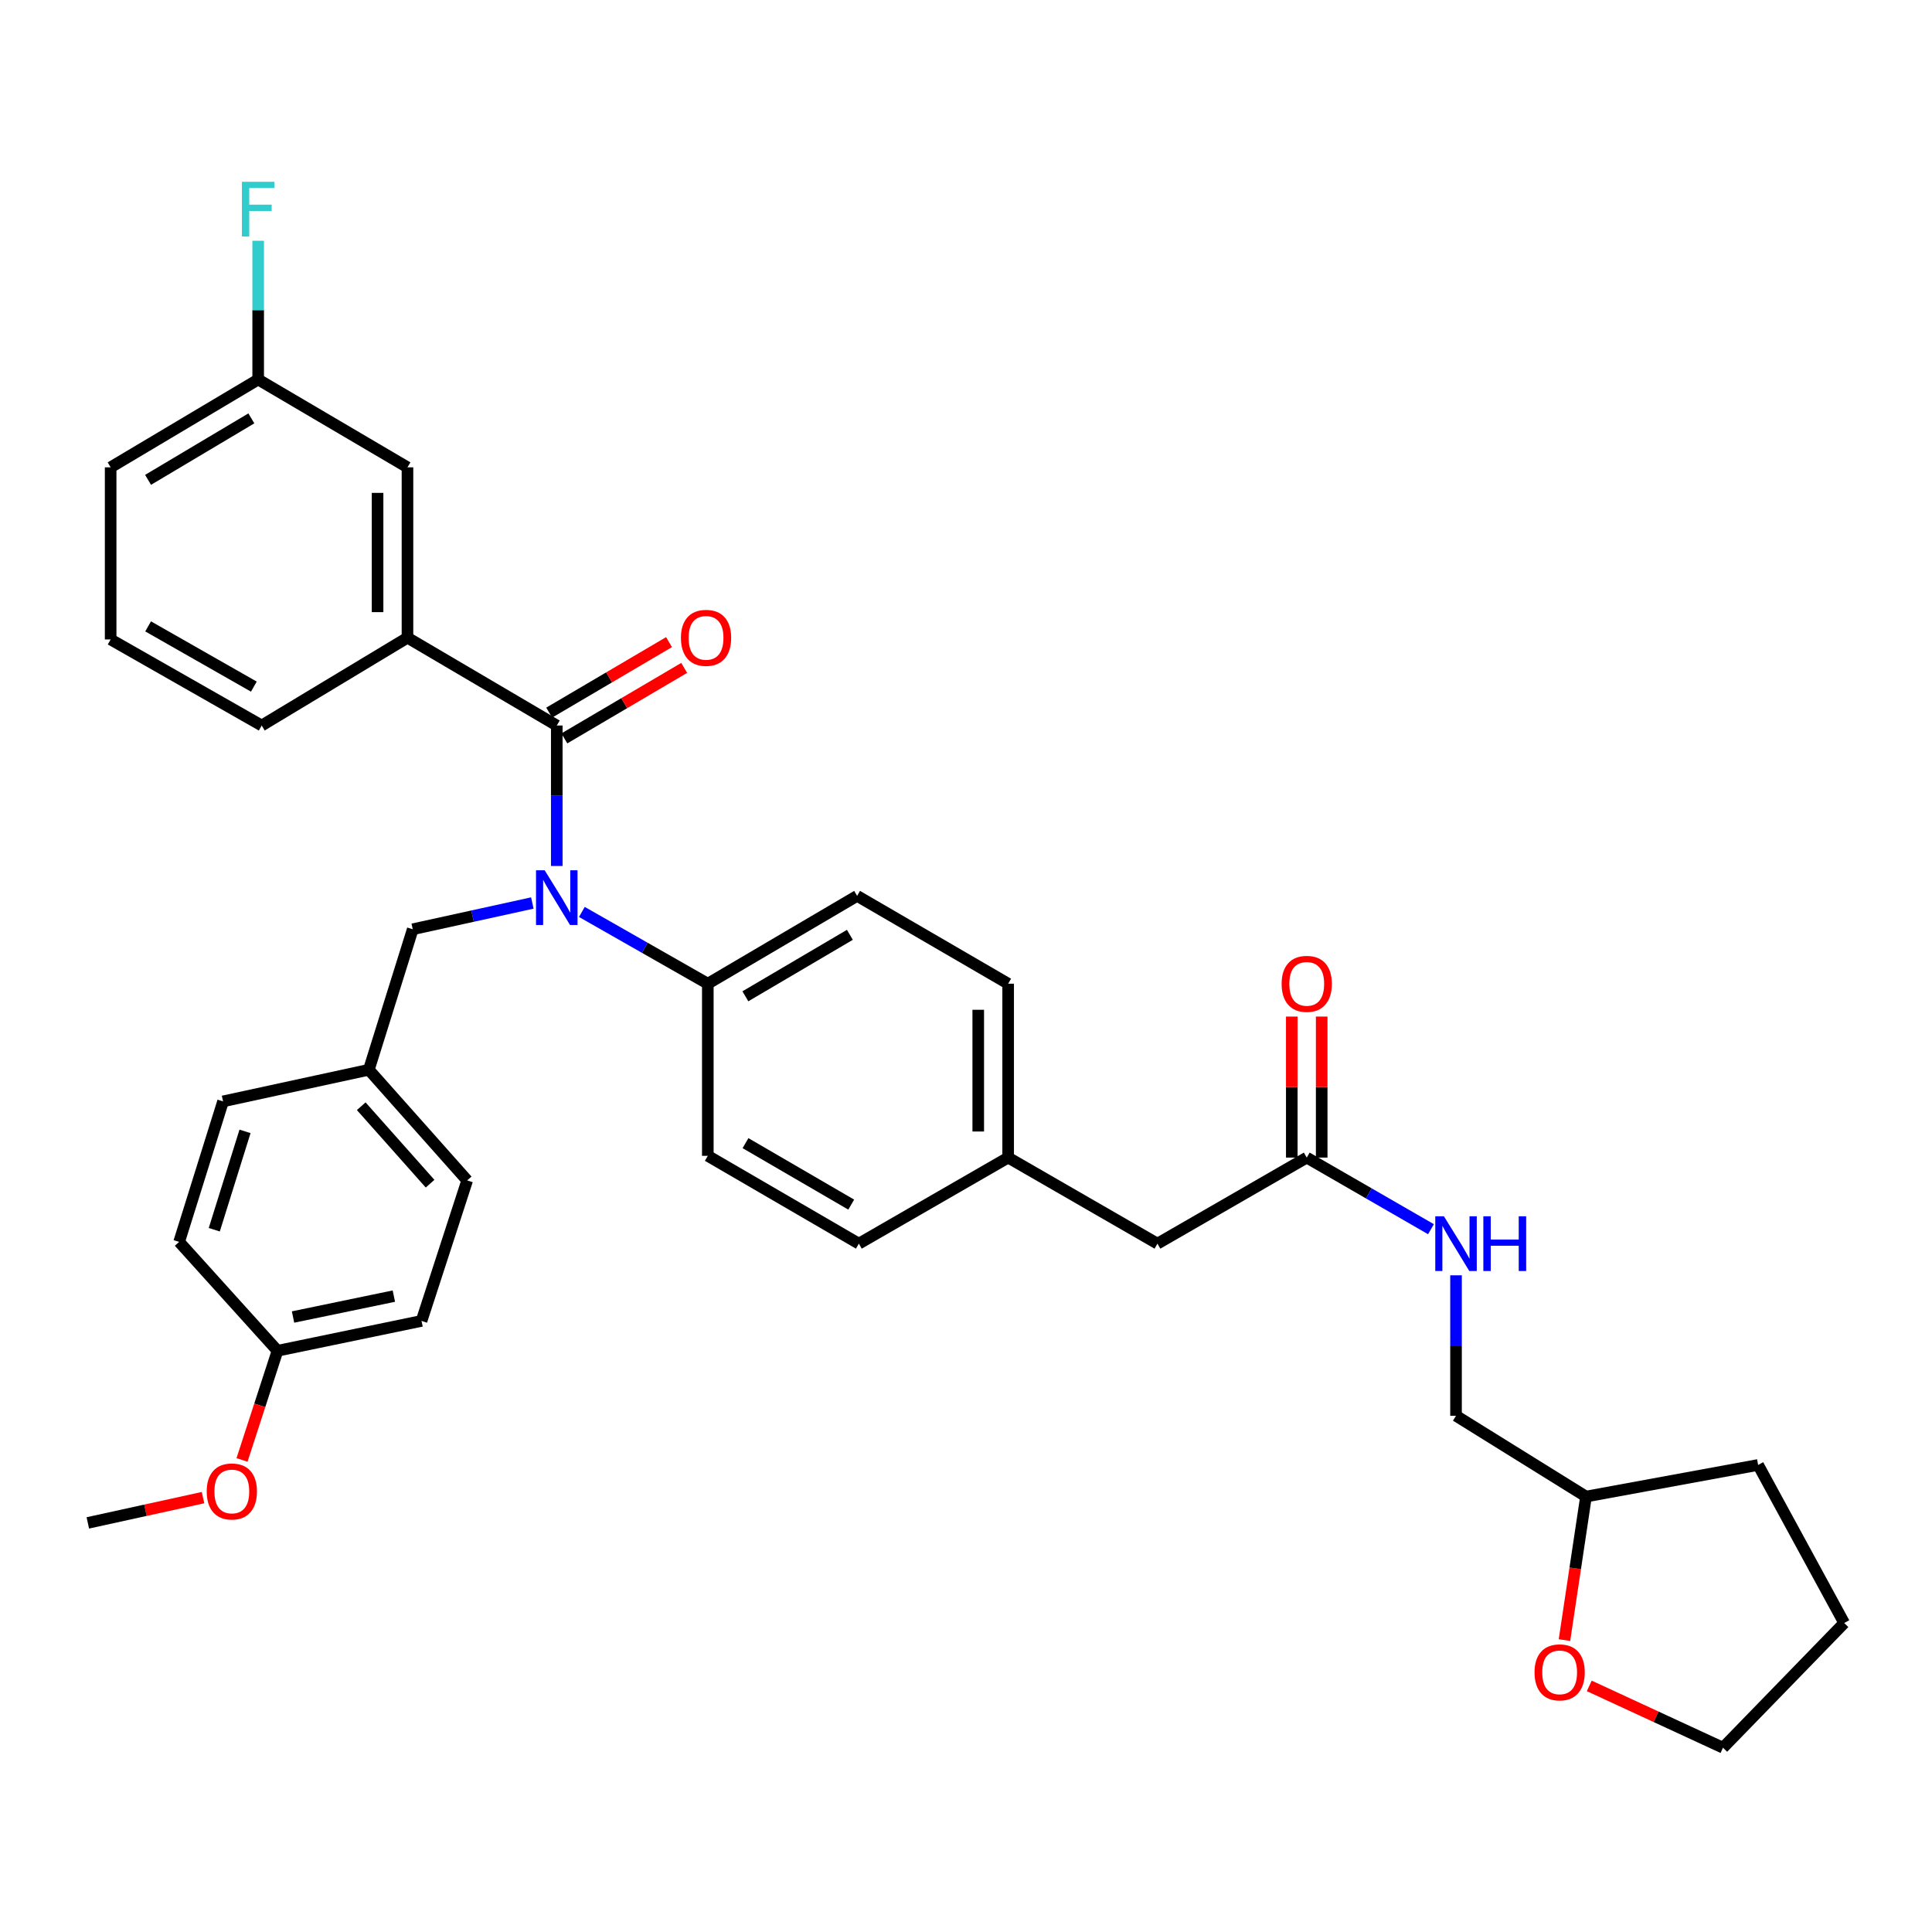 <?xml version='1.0' encoding='iso-8859-1'?>
<svg version='1.1' baseProfile='full'
              xmlns='http://www.w3.org/2000/svg'
                      xmlns:rdkit='http://www.rdkit.org/xml'
                      xmlns:xlink='http://www.w3.org/1999/xlink'
                  xml:space='preserve'
width='1000px' height='1000px' viewBox='0 0 1000 1000'>
<!-- END OF HEADER -->
<rect style='opacity:1.0;fill:#FFFFFF;stroke:none' width='1000' height='1000' x='0' y='0'> </rect>
<path class='bond-0' d='M 809.763,848.909 L 815.336,811.765' style='fill:none;fill-rule:evenodd;stroke:#FF0000;stroke-width:6px;stroke-linecap:butt;stroke-linejoin:miter;stroke-opacity:1' />
<path class='bond-0' d='M 815.336,811.765 L 820.909,774.621' style='fill:none;fill-rule:evenodd;stroke:#000000;stroke-width:6px;stroke-linecap:butt;stroke-linejoin:miter;stroke-opacity:1' />
<path class='bond-1' d='M 822.599,872.615 L 857.21,888.618' style='fill:none;fill-rule:evenodd;stroke:#FF0000;stroke-width:6px;stroke-linecap:butt;stroke-linejoin:miter;stroke-opacity:1' />
<path class='bond-1' d='M 857.21,888.618 L 891.82,904.62' style='fill:none;fill-rule:evenodd;stroke:#000000;stroke-width:6px;stroke-linecap:butt;stroke-linejoin:miter;stroke-opacity:1' />
<path class='bond-2' d='M 676.368,599.165 L 708.516,617.699' style='fill:none;fill-rule:evenodd;stroke:#000000;stroke-width:6px;stroke-linecap:butt;stroke-linejoin:miter;stroke-opacity:1' />
<path class='bond-2' d='M 708.516,617.699 L 740.665,636.233' style='fill:none;fill-rule:evenodd;stroke:#0000FF;stroke-width:6px;stroke-linecap:butt;stroke-linejoin:miter;stroke-opacity:1' />
<path class='bond-3' d='M 684.107,599.165 L 684.107,562.669' style='fill:none;fill-rule:evenodd;stroke:#000000;stroke-width:6px;stroke-linecap:butt;stroke-linejoin:miter;stroke-opacity:1' />
<path class='bond-3' d='M 684.107,562.669 L 684.107,526.172' style='fill:none;fill-rule:evenodd;stroke:#FF0000;stroke-width:6px;stroke-linecap:butt;stroke-linejoin:miter;stroke-opacity:1' />
<path class='bond-3' d='M 668.628,599.165 L 668.628,562.669' style='fill:none;fill-rule:evenodd;stroke:#000000;stroke-width:6px;stroke-linecap:butt;stroke-linejoin:miter;stroke-opacity:1' />
<path class='bond-3' d='M 668.628,562.669 L 668.628,526.172' style='fill:none;fill-rule:evenodd;stroke:#FF0000;stroke-width:6px;stroke-linecap:butt;stroke-linejoin:miter;stroke-opacity:1' />
<path class='bond-4' d='M 676.368,599.165 L 599.092,643.711' style='fill:none;fill-rule:evenodd;stroke:#000000;stroke-width:6px;stroke-linecap:butt;stroke-linejoin:miter;stroke-opacity:1' />
<path class='bond-5' d='M 753.635,660.098 L 753.635,696.45' style='fill:none;fill-rule:evenodd;stroke:#0000FF;stroke-width:6px;stroke-linecap:butt;stroke-linejoin:miter;stroke-opacity:1' />
<path class='bond-5' d='M 753.635,696.45 L 753.635,732.802' style='fill:none;fill-rule:evenodd;stroke:#000000;stroke-width:6px;stroke-linecap:butt;stroke-linejoin:miter;stroke-opacity:1' />
<path class='bond-6' d='M 820.909,774.621 L 753.635,732.802' style='fill:none;fill-rule:evenodd;stroke:#000000;stroke-width:6px;stroke-linecap:butt;stroke-linejoin:miter;stroke-opacity:1' />
<path class='bond-7' d='M 820.909,774.621 L 910,758.256' style='fill:none;fill-rule:evenodd;stroke:#000000;stroke-width:6px;stroke-linecap:butt;stroke-linejoin:miter;stroke-opacity:1' />
<path class='bond-8' d='M 210.91,330.069 L 210.91,241.889' style='fill:none;fill-rule:evenodd;stroke:#000000;stroke-width:6px;stroke-linecap:butt;stroke-linejoin:miter;stroke-opacity:1' />
<path class='bond-8' d='M 195.43,316.842 L 195.43,255.116' style='fill:none;fill-rule:evenodd;stroke:#000000;stroke-width:6px;stroke-linecap:butt;stroke-linejoin:miter;stroke-opacity:1' />
<path class='bond-9' d='M 210.91,330.069 L 135.457,375.526' style='fill:none;fill-rule:evenodd;stroke:#000000;stroke-width:6px;stroke-linecap:butt;stroke-linejoin:miter;stroke-opacity:1' />
<path class='bond-10' d='M 210.91,330.069 L 288.185,375.526' style='fill:none;fill-rule:evenodd;stroke:#000000;stroke-width:6px;stroke-linecap:butt;stroke-linejoin:miter;stroke-opacity:1' />
<path class='bond-11' d='M 275.537,467.393 L 244.586,474.188' style='fill:none;fill-rule:evenodd;stroke:#0000FF;stroke-width:6px;stroke-linecap:butt;stroke-linejoin:miter;stroke-opacity:1' />
<path class='bond-11' d='M 244.586,474.188 L 213.636,480.982' style='fill:none;fill-rule:evenodd;stroke:#000000;stroke-width:6px;stroke-linecap:butt;stroke-linejoin:miter;stroke-opacity:1' />
<path class='bond-12' d='M 288.185,448.23 L 288.185,411.878' style='fill:none;fill-rule:evenodd;stroke:#0000FF;stroke-width:6px;stroke-linecap:butt;stroke-linejoin:miter;stroke-opacity:1' />
<path class='bond-12' d='M 288.185,411.878 L 288.185,375.526' style='fill:none;fill-rule:evenodd;stroke:#000000;stroke-width:6px;stroke-linecap:butt;stroke-linejoin:miter;stroke-opacity:1' />
<path class='bond-13' d='M 301.174,472.018 L 333.769,490.59' style='fill:none;fill-rule:evenodd;stroke:#0000FF;stroke-width:6px;stroke-linecap:butt;stroke-linejoin:miter;stroke-opacity:1' />
<path class='bond-13' d='M 333.769,490.59 L 366.363,509.162' style='fill:none;fill-rule:evenodd;stroke:#000000;stroke-width:6px;stroke-linecap:butt;stroke-linejoin:miter;stroke-opacity:1' />
<path class='bond-14' d='M 292.109,382.196 L 323.122,363.951' style='fill:none;fill-rule:evenodd;stroke:#000000;stroke-width:6px;stroke-linecap:butt;stroke-linejoin:miter;stroke-opacity:1' />
<path class='bond-14' d='M 323.122,363.951 L 354.135,345.706' style='fill:none;fill-rule:evenodd;stroke:#FF0000;stroke-width:6px;stroke-linecap:butt;stroke-linejoin:miter;stroke-opacity:1' />
<path class='bond-14' d='M 284.26,368.855 L 315.273,350.61' style='fill:none;fill-rule:evenodd;stroke:#000000;stroke-width:6px;stroke-linecap:butt;stroke-linejoin:miter;stroke-opacity:1' />
<path class='bond-14' d='M 315.273,350.61 L 346.286,332.364' style='fill:none;fill-rule:evenodd;stroke:#FF0000;stroke-width:6px;stroke-linecap:butt;stroke-linejoin:miter;stroke-opacity:1' />
<path class='bond-15' d='M 210.91,241.889 L 133.634,196.432' style='fill:none;fill-rule:evenodd;stroke:#000000;stroke-width:6px;stroke-linecap:butt;stroke-linejoin:miter;stroke-opacity:1' />
<path class='bond-16' d='M 133.634,196.432 L 133.634,160.524' style='fill:none;fill-rule:evenodd;stroke:#000000;stroke-width:6px;stroke-linecap:butt;stroke-linejoin:miter;stroke-opacity:1' />
<path class='bond-16' d='M 133.634,160.524 L 133.634,124.617' style='fill:none;fill-rule:evenodd;stroke:#33CCCC;stroke-width:6px;stroke-linecap:butt;stroke-linejoin:miter;stroke-opacity:1' />
<path class='bond-17' d='M 133.634,196.432 L 57.27,241.889' style='fill:none;fill-rule:evenodd;stroke:#000000;stroke-width:6px;stroke-linecap:butt;stroke-linejoin:miter;stroke-opacity:1' />
<path class='bond-17' d='M 130.097,216.551 L 76.642,248.371' style='fill:none;fill-rule:evenodd;stroke:#000000;stroke-width:6px;stroke-linecap:butt;stroke-linejoin:miter;stroke-opacity:1' />
<path class='bond-18' d='M 190.907,553.708 L 241.816,610.981' style='fill:none;fill-rule:evenodd;stroke:#000000;stroke-width:6px;stroke-linecap:butt;stroke-linejoin:miter;stroke-opacity:1' />
<path class='bond-18' d='M 186.974,572.583 L 222.611,612.674' style='fill:none;fill-rule:evenodd;stroke:#000000;stroke-width:6px;stroke-linecap:butt;stroke-linejoin:miter;stroke-opacity:1' />
<path class='bond-19' d='M 190.907,553.708 L 115.455,570.073' style='fill:none;fill-rule:evenodd;stroke:#000000;stroke-width:6px;stroke-linecap:butt;stroke-linejoin:miter;stroke-opacity:1' />
<path class='bond-20' d='M 190.907,553.708 L 213.636,480.982' style='fill:none;fill-rule:evenodd;stroke:#000000;stroke-width:6px;stroke-linecap:butt;stroke-linejoin:miter;stroke-opacity:1' />
<path class='bond-21' d='M 143.635,699.16 L 218.185,683.707' style='fill:none;fill-rule:evenodd;stroke:#000000;stroke-width:6px;stroke-linecap:butt;stroke-linejoin:miter;stroke-opacity:1' />
<path class='bond-21' d='M 151.676,681.686 L 203.86,670.868' style='fill:none;fill-rule:evenodd;stroke:#000000;stroke-width:6px;stroke-linecap:butt;stroke-linejoin:miter;stroke-opacity:1' />
<path class='bond-22' d='M 143.635,699.16 L 134.453,727.412' style='fill:none;fill-rule:evenodd;stroke:#000000;stroke-width:6px;stroke-linecap:butt;stroke-linejoin:miter;stroke-opacity:1' />
<path class='bond-22' d='M 134.453,727.412 L 125.271,755.663' style='fill:none;fill-rule:evenodd;stroke:#FF0000;stroke-width:6px;stroke-linecap:butt;stroke-linejoin:miter;stroke-opacity:1' />
<path class='bond-23' d='M 143.635,699.16 L 92.726,642.799' style='fill:none;fill-rule:evenodd;stroke:#000000;stroke-width:6px;stroke-linecap:butt;stroke-linejoin:miter;stroke-opacity:1' />
<path class='bond-24' d='M 366.363,509.162 L 443.639,463.705' style='fill:none;fill-rule:evenodd;stroke:#000000;stroke-width:6px;stroke-linecap:butt;stroke-linejoin:miter;stroke-opacity:1' />
<path class='bond-24' d='M 385.803,515.686 L 439.896,483.866' style='fill:none;fill-rule:evenodd;stroke:#000000;stroke-width:6px;stroke-linecap:butt;stroke-linejoin:miter;stroke-opacity:1' />
<path class='bond-25' d='M 366.363,509.162 L 366.363,598.254' style='fill:none;fill-rule:evenodd;stroke:#000000;stroke-width:6px;stroke-linecap:butt;stroke-linejoin:miter;stroke-opacity:1' />
<path class='bond-26' d='M 443.639,463.705 L 521.817,509.162' style='fill:none;fill-rule:evenodd;stroke:#000000;stroke-width:6px;stroke-linecap:butt;stroke-linejoin:miter;stroke-opacity:1' />
<path class='bond-27' d='M 366.363,598.254 L 444.542,643.711' style='fill:none;fill-rule:evenodd;stroke:#000000;stroke-width:6px;stroke-linecap:butt;stroke-linejoin:miter;stroke-opacity:1' />
<path class='bond-27' d='M 385.871,591.691 L 440.596,623.511' style='fill:none;fill-rule:evenodd;stroke:#000000;stroke-width:6px;stroke-linecap:butt;stroke-linejoin:miter;stroke-opacity:1' />
<path class='bond-28' d='M 599.092,643.711 L 521.817,599.165' style='fill:none;fill-rule:evenodd;stroke:#000000;stroke-width:6px;stroke-linecap:butt;stroke-linejoin:miter;stroke-opacity:1' />
<path class='bond-29' d='M 521.817,599.165 L 444.542,643.711' style='fill:none;fill-rule:evenodd;stroke:#000000;stroke-width:6px;stroke-linecap:butt;stroke-linejoin:miter;stroke-opacity:1' />
<path class='bond-30' d='M 521.817,599.165 L 521.817,509.162' style='fill:none;fill-rule:evenodd;stroke:#000000;stroke-width:6px;stroke-linecap:butt;stroke-linejoin:miter;stroke-opacity:1' />
<path class='bond-30' d='M 506.338,585.665 L 506.338,522.663' style='fill:none;fill-rule:evenodd;stroke:#000000;stroke-width:6px;stroke-linecap:butt;stroke-linejoin:miter;stroke-opacity:1' />
<path class='bond-31' d='M 241.816,610.981 L 218.185,683.707' style='fill:none;fill-rule:evenodd;stroke:#000000;stroke-width:6px;stroke-linecap:butt;stroke-linejoin:miter;stroke-opacity:1' />
<path class='bond-32' d='M 115.455,570.073 L 92.726,642.799' style='fill:none;fill-rule:evenodd;stroke:#000000;stroke-width:6px;stroke-linecap:butt;stroke-linejoin:miter;stroke-opacity:1' />
<path class='bond-32' d='M 126.82,585.599 L 110.91,636.508' style='fill:none;fill-rule:evenodd;stroke:#000000;stroke-width:6px;stroke-linecap:butt;stroke-linejoin:miter;stroke-opacity:1' />
<path class='bond-33' d='M 105.087,775.167 L 75.271,781.709' style='fill:none;fill-rule:evenodd;stroke:#FF0000;stroke-width:6px;stroke-linecap:butt;stroke-linejoin:miter;stroke-opacity:1' />
<path class='bond-33' d='M 75.271,781.709 L 45.455,788.252' style='fill:none;fill-rule:evenodd;stroke:#000000;stroke-width:6px;stroke-linecap:butt;stroke-linejoin:miter;stroke-opacity:1' />
<path class='bond-34' d='M 135.457,375.526 L 57.27,330.98' style='fill:none;fill-rule:evenodd;stroke:#000000;stroke-width:6px;stroke-linecap:butt;stroke-linejoin:miter;stroke-opacity:1' />
<path class='bond-34' d='M 131.392,355.394 L 76.661,324.212' style='fill:none;fill-rule:evenodd;stroke:#000000;stroke-width:6px;stroke-linecap:butt;stroke-linejoin:miter;stroke-opacity:1' />
<path class='bond-35' d='M 57.27,330.98 L 57.27,241.889' style='fill:none;fill-rule:evenodd;stroke:#000000;stroke-width:6px;stroke-linecap:butt;stroke-linejoin:miter;stroke-opacity:1' />
<path class='bond-36' d='M 891.82,904.62 L 954.545,840.072' style='fill:none;fill-rule:evenodd;stroke:#000000;stroke-width:6px;stroke-linecap:butt;stroke-linejoin:miter;stroke-opacity:1' />
<path class='bond-37' d='M 910,758.256 L 954.545,840.072' style='fill:none;fill-rule:evenodd;stroke:#000000;stroke-width:6px;stroke-linecap:butt;stroke-linejoin:miter;stroke-opacity:1' />
<path  class='atom-0' d='M 794.27 865.607
Q 794.27 858.807, 797.63 855.007
Q 800.99 851.207, 807.27 851.207
Q 813.55 851.207, 816.91 855.007
Q 820.27 858.807, 820.27 865.607
Q 820.27 872.487, 816.87 876.407
Q 813.47 880.287, 807.27 880.287
Q 801.03 880.287, 797.63 876.407
Q 794.27 872.527, 794.27 865.607
M 807.27 877.087
Q 811.59 877.087, 813.91 874.207
Q 816.27 871.287, 816.27 865.607
Q 816.27 860.047, 813.91 857.247
Q 811.59 854.407, 807.27 854.407
Q 802.95 854.407, 800.59 857.207
Q 798.27 860.007, 798.27 865.607
Q 798.27 871.327, 800.59 874.207
Q 802.95 877.087, 807.27 877.087
' fill='#FF0000'/>
<path  class='atom-2' d='M 747.375 629.551
L 756.655 644.551
Q 757.575 646.031, 759.055 648.711
Q 760.535 651.391, 760.615 651.551
L 760.615 629.551
L 764.375 629.551
L 764.375 657.871
L 760.495 657.871
L 750.535 641.471
Q 749.375 639.551, 748.135 637.351
Q 746.935 635.151, 746.575 634.471
L 746.575 657.871
L 742.895 657.871
L 742.895 629.551
L 747.375 629.551
' fill='#0000FF'/>
<path  class='atom-2' d='M 767.775 629.551
L 771.615 629.551
L 771.615 641.591
L 786.095 641.591
L 786.095 629.551
L 789.935 629.551
L 789.935 657.871
L 786.095 657.871
L 786.095 644.791
L 771.615 644.791
L 771.615 657.871
L 767.775 657.871
L 767.775 629.551
' fill='#0000FF'/>
<path  class='atom-3' d='M 663.368 509.242
Q 663.368 502.442, 666.728 498.642
Q 670.088 494.842, 676.368 494.842
Q 682.648 494.842, 686.008 498.642
Q 689.368 502.442, 689.368 509.242
Q 689.368 516.122, 685.968 520.042
Q 682.568 523.922, 676.368 523.922
Q 670.128 523.922, 666.728 520.042
Q 663.368 516.162, 663.368 509.242
M 676.368 520.722
Q 680.688 520.722, 683.008 517.842
Q 685.368 514.922, 685.368 509.242
Q 685.368 503.682, 683.008 500.882
Q 680.688 498.042, 676.368 498.042
Q 672.048 498.042, 669.688 500.842
Q 667.368 503.642, 667.368 509.242
Q 667.368 514.962, 669.688 517.842
Q 672.048 520.722, 676.368 520.722
' fill='#FF0000'/>
<path  class='atom-6' d='M 281.925 450.457
L 291.205 465.457
Q 292.125 466.937, 293.605 469.617
Q 295.085 472.297, 295.165 472.457
L 295.165 450.457
L 298.925 450.457
L 298.925 478.777
L 295.045 478.777
L 285.085 462.377
Q 283.925 460.457, 282.685 458.257
Q 281.485 456.057, 281.125 455.377
L 281.125 478.777
L 277.445 478.777
L 277.445 450.457
L 281.925 450.457
' fill='#0000FF'/>
<path  class='atom-8' d='M 352.452 330.149
Q 352.452 323.349, 355.812 319.549
Q 359.172 315.749, 365.452 315.749
Q 371.732 315.749, 375.092 319.549
Q 378.452 323.349, 378.452 330.149
Q 378.452 337.029, 375.052 340.949
Q 371.652 344.829, 365.452 344.829
Q 359.212 344.829, 355.812 340.949
Q 352.452 337.069, 352.452 330.149
M 365.452 341.629
Q 369.772 341.629, 372.092 338.749
Q 374.452 335.829, 374.452 330.149
Q 374.452 324.589, 372.092 321.789
Q 369.772 318.949, 365.452 318.949
Q 361.132 318.949, 358.772 321.749
Q 356.452 324.549, 356.452 330.149
Q 356.452 335.869, 358.772 338.749
Q 361.132 341.629, 365.452 341.629
' fill='#FF0000'/>
<path  class='atom-25' d='M 106.995 771.975
Q 106.995 765.175, 110.355 761.375
Q 113.715 757.575, 119.995 757.575
Q 126.275 757.575, 129.635 761.375
Q 132.995 765.175, 132.995 771.975
Q 132.995 778.855, 129.595 782.775
Q 126.195 786.655, 119.995 786.655
Q 113.755 786.655, 110.355 782.775
Q 106.995 778.895, 106.995 771.975
M 119.995 783.455
Q 124.315 783.455, 126.635 780.575
Q 128.995 777.655, 128.995 771.975
Q 128.995 766.415, 126.635 763.615
Q 124.315 760.775, 119.995 760.775
Q 115.675 760.775, 113.315 763.575
Q 110.995 766.375, 110.995 771.975
Q 110.995 777.695, 113.315 780.575
Q 115.675 783.455, 119.995 783.455
' fill='#FF0000'/>
<path  class='atom-27' d='M 125.214 94.092
L 142.054 94.092
L 142.054 97.332
L 129.014 97.332
L 129.014 105.932
L 140.614 105.932
L 140.614 109.212
L 129.014 109.212
L 129.014 122.412
L 125.214 122.412
L 125.214 94.092
' fill='#33CCCC'/>
</svg>
